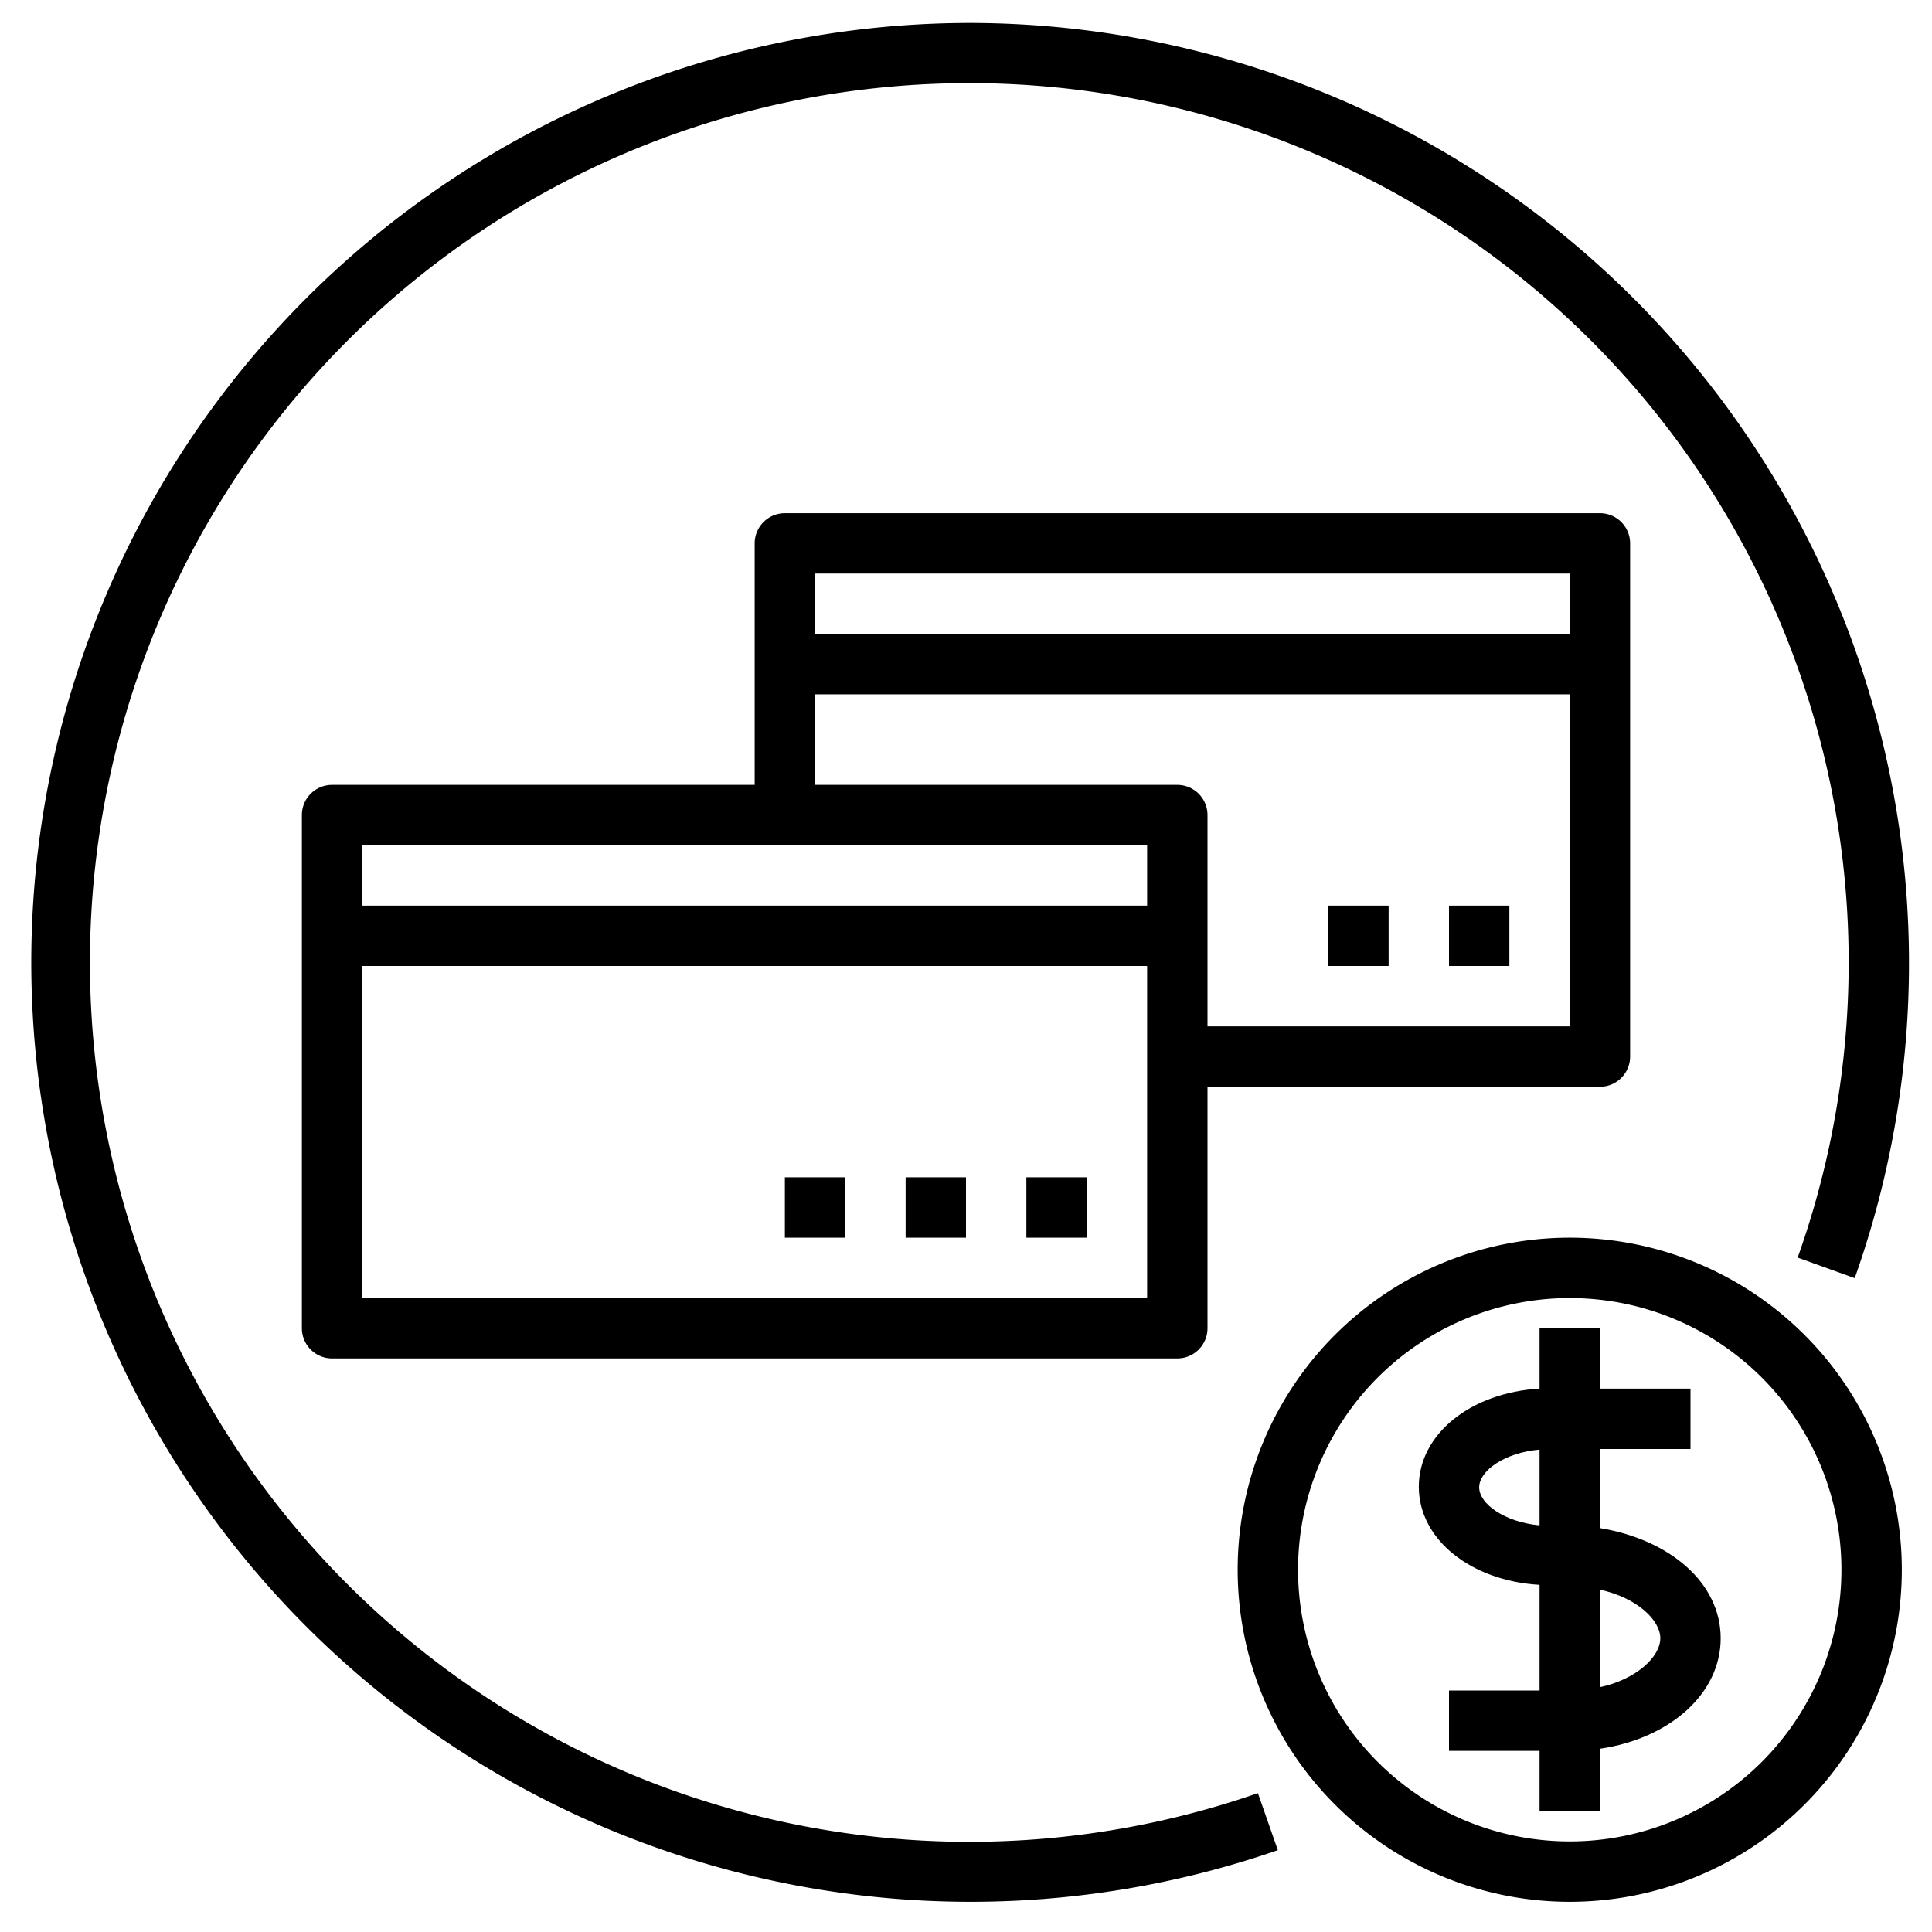 <svg xmlns="http://www.w3.org/2000/svg" id="Layer_1" height="512" viewBox="0 0 64 64" width="512" data-name="Layer 1"><path d="m54 35v-17a1 1 0 0 0 -1-1h-27a1 1 0 0 0 -1 1v8h-14a1 1 0 0 0 -1 1v17a1 1 0 0 0 1 1h28a1 1 0 0 0 1-1v-8h13a1 1 0 0 0 1-1zm-16 8h-26v-11h26zm0-13h-26v-2h26zm14 4h-12v-7a1 1 0 0 0 -1-1h-12v-3h25zm0-13h-25v-2h25z"></path><path d="m52 41a11 11 0 1 0 11 11 11 11 0 0 0 -11-11zm0 20a9 9 0 1 1 9-9 9 9 0 0 1 -9 9z"></path><path d="m32.12.76a31.12 31.12 0 1 0 10.21 60.53l-.66-1.89a29.13 29.13 0 1 1 17.88-17.74l1.89.68a31.15 31.15 0 0 0 -29.32-41.58z"></path><path d="m53 50.62v-2.62h3v-2h-3v-2h-2v2c-2.27.13-4 1.5-4 3.25s1.73 3.12 4 3.25v3.5h-3v2h3v2h2v-2.07c2.31-.34 4-1.82 4-3.66s-1.69-3.27-4-3.65zm-2-.09c-1.16-.11-2-.71-2-1.26s.84-1.15 2-1.25zm2 5.36v-3.23c1.21.26 2 1 2 1.61s-.79 1.36-2 1.62z"></path><path d="m30 39h2v2h-2z"></path><path d="m26 39h2v2h-2z"></path><path d="m34 39h2v2h-2z"></path><path d="m44 30h2v2h-2z"></path><path d="m48 30h2v2h-2z"></path></svg>